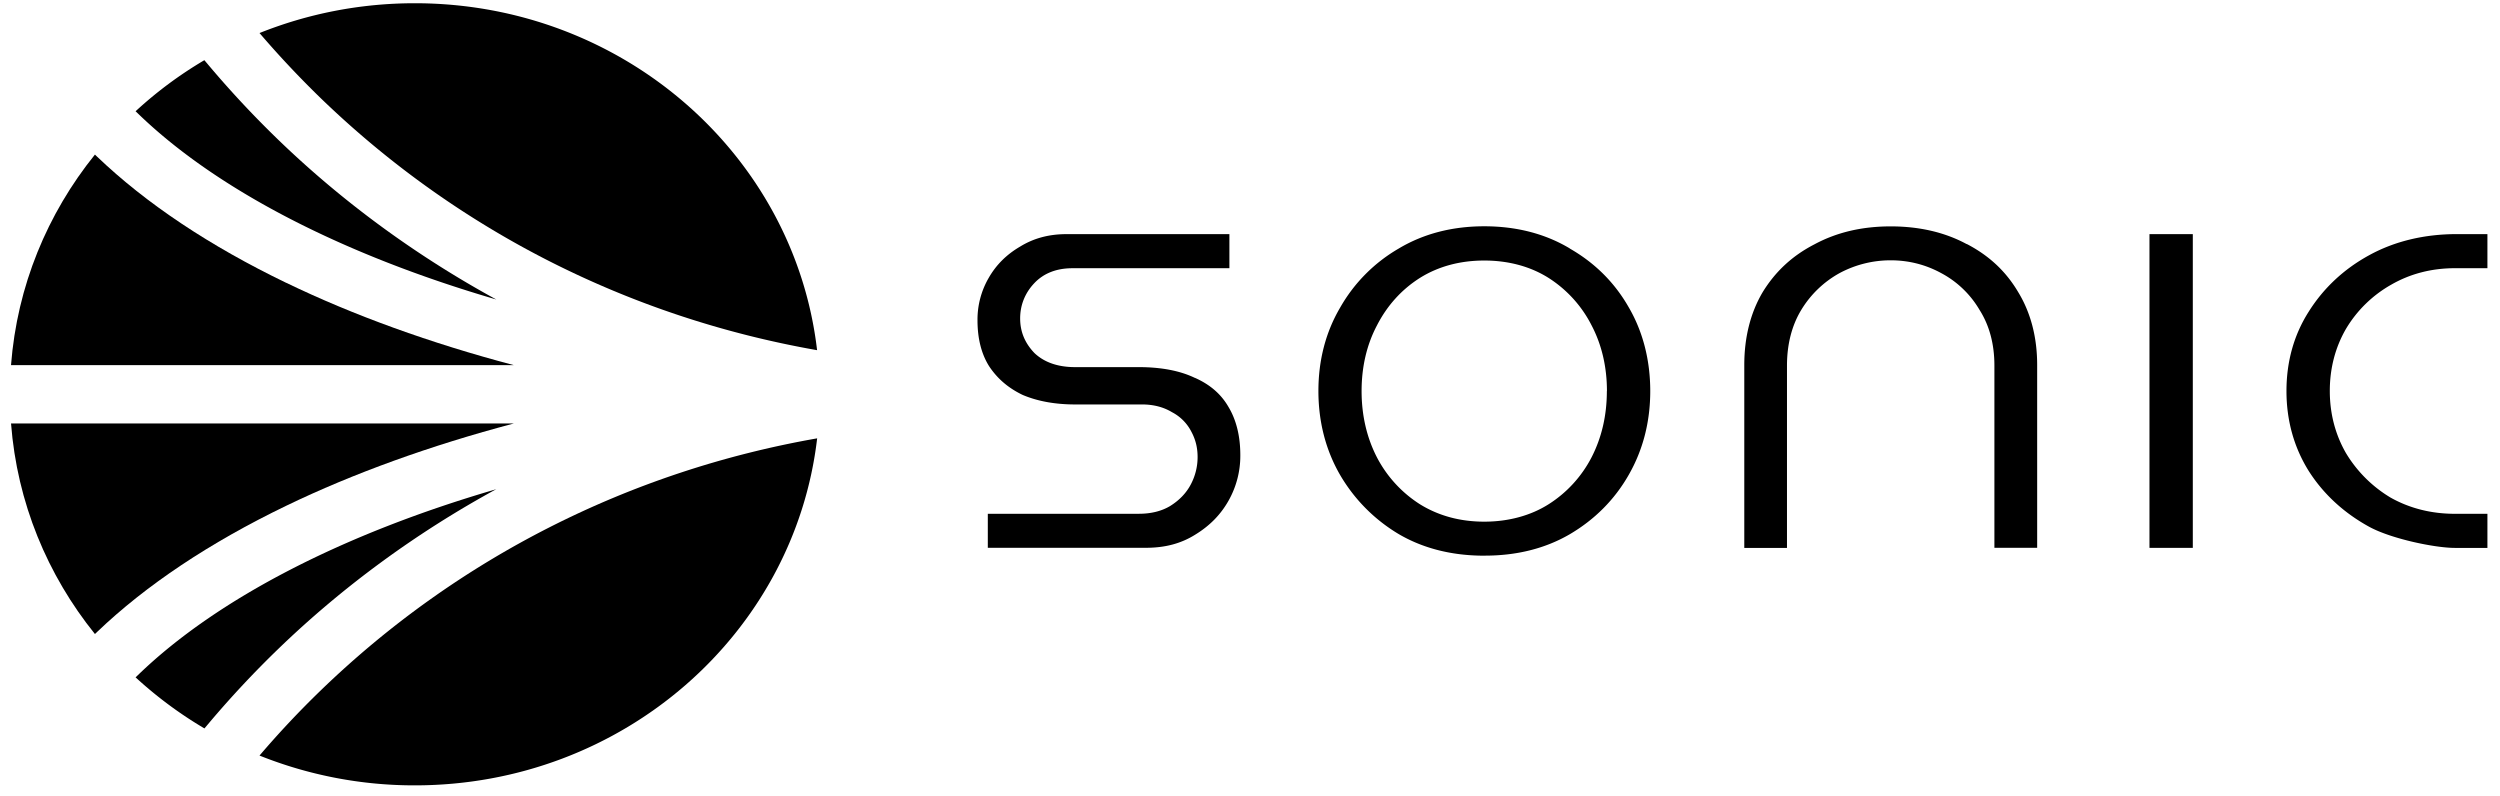 <svg xmlns="http://www.w3.org/2000/svg" fill="none" viewBox="0 0 179 57"><g fill="#000"><path d="M85.555 27.058c-1.059-.512-2.411-.772-4.017-.772H76.97c-1.217 0-2.19-.339-2.886-.991l-.034-.034c-.68-.716-1.007-1.522-1.007-2.464 0-.941.34-1.81 1.007-2.515.673-.716 1.597-1.077 2.735-1.077h11.24v-2.441H76.368c-1.267 0-2.355.293-3.328.892-.973.569-1.71 1.303-2.247 2.237a5.947 5.947 0 0 0-.804 3.04c0 1.303.278 2.407.831 3.287.594.897 1.382 1.568 2.405 2.058 1.064.451 2.326.681 3.746.681h4.805c.809 0 1.53.186 2.139.554a3.228 3.228 0 0 1 1.393 1.409c.3.564.44 1.138.44 1.81 0 .674-.165 1.349-.492 1.963-.327.62-.83 1.138-1.488 1.544-.617.366-1.37.547-2.224.547H70.727v2.436h11.33c1.358 0 2.502-.305 3.503-.93 1.04-.632 1.822-1.42 2.393-2.425a6.532 6.532 0 0 0 .854-3.277c0-1.363-.29-2.53-.85-3.457-.525-.912-1.313-1.596-2.4-2.08l-.006.005h.004ZM112.395 17.787c-1.754-1.05-3.814-1.585-6.117-1.585s-4.358.535-6.124 1.59a11.38 11.38 0 0 0-4.204 4.24c-1.03 1.755-1.552 3.762-1.552 5.961 0 2.2.522 4.23 1.552 6.011a11.914 11.914 0 0 0 4.204 4.24c1.68.983 3.645 1.5 5.831 1.54h.293c2.303.005 4.358-.507 6.117-1.532 1.795-1.055 3.209-2.482 4.211-4.234 1.03-1.789 1.552-3.812 1.552-6.016s-.522-4.263-1.552-6.017c-1.002-1.755-2.416-3.164-4.211-4.19v-.008ZM115.051 28c0 1.736-.368 3.333-1.098 4.749a8.705 8.705 0 0 1-3.055 3.344c-1.292.824-2.893 1.258-4.624 1.258-1.732 0-3.284-.423-4.625-1.258a8.79 8.79 0 0 1-3.062-3.349c-.725-1.409-1.097-3.005-1.097-4.742 0-1.736.368-3.314 1.097-4.697.73-1.427 1.766-2.571 3.069-3.4 1.334-.836 2.892-1.251 4.618-1.251 1.725 0 3.31.422 4.624 1.258a8.685 8.685 0 0 1 3.062 3.389c.725 1.387 1.097 2.965 1.097 4.704h-.006V28ZM140.814 17.477c-1.551-.84-3.378-1.268-5.439-1.268-2.062 0-3.866.428-5.451 1.28-1.59.817-2.807 1.946-3.719 3.434-.872 1.477-1.314 3.232-1.314 5.217v13.092h3.057V26.185c0-1.534.346-2.882 1.025-4a7.366 7.366 0 0 1 2.757-2.64 7.73 7.73 0 0 1 3.645-.907c1.278 0 2.49.305 3.599.908a6.984 6.984 0 0 1 2.762 2.644c.707 1.116 1.063 2.452 1.063 3.986v13.047h3.062V26.13c0-1.978-.458-3.739-1.359-5.216-.883-1.495-2.089-2.617-3.685-3.446l-.005.007.002.002ZM157.005 16.762h-3.103v22.465h3.103V16.762ZM171.176 20.404c1.364-.795 2.908-1.201 4.602-1.201h2.321v-2.441h-2.179c-2.337 0-4.455.508-6.277 1.506-1.822.993-3.283 2.362-4.347 4.06-1.052 1.657-1.585 3.563-1.585 5.668 0 2.104.533 4.019 1.585 5.713 1.059 1.668 2.525 3.016 4.347 4.014 1.596.867 4.721 1.507 6.119 1.507h2.337v-2.441h-2.321c-1.687 0-3.238-.389-4.606-1.157a9.284 9.284 0 0 1-3.205-3.197c-.763-1.33-1.153-2.825-1.153-4.444 0-1.619.39-3.118 1.16-4.448a8.813 8.813 0 0 1 3.204-3.141v.006l-.002-.004Z"/></g><path fill="url(#paint0_radial_1008_2751)" d="M35.538 35.025C24.63 38.2 15.606 42.83 9.958 48.258l-.25.24a29.202 29.202 0 0 0 4.93 3.657l.382-.453a71.31 71.31 0 0 1 4.918-5.253c4.622-4.463 9.91-8.327 15.606-11.43l-.006.006Z"/><path fill="#000" d="M35.538 35.025C24.63 38.2 15.606 42.83 9.958 48.258l-.25.24a29.202 29.202 0 0 0 4.93 3.657l.382-.453a71.31 71.31 0 0 1 4.918-5.253c4.622-4.463 9.91-8.327 15.606-11.43l-.006.006Z"/><path fill="url(#paint1_radial_1008_2751)" d="M.79 30.32c.434 5.662 2.603 10.853 6.007 15.076l.157-.151c3.497-3.343 8.049-6.384 13.54-9.033 4.814-2.324 10.34-4.318 16.297-5.891H.788Z"/><path fill="#000" d="M.79 30.32c.434 5.662 2.603 10.853 6.007 15.076l.157-.151c3.497-3.343 8.049-6.384 13.54-9.033 4.814-2.324 10.34-4.318 16.297-5.891H.788Z"/><path fill="url(#paint2_radial_1008_2751)" d="M22.988 7.053c9.76 9.424 22.043 15.657 35.515 18.02C56.879 11.101 44.608.232 29.698.232c-3.938 0-7.69.762-11.117 2.134a69.968 69.968 0 0 0 4.407 4.687Z"/><path fill="#000" d="M22.988 7.053c9.76 9.424 22.043 15.657 35.515 18.02C56.879 11.101 44.608.232 29.698.232c-3.938 0-7.69.762-11.117 2.134a69.968 69.968 0 0 0 4.407 4.687Z"/><path fill="url(#paint3_radial_1008_2751)" d="M9.958 8.206c5.648 5.432 14.672 10.058 25.58 13.239-5.695-3.108-10.984-6.967-15.606-11.43a71.562 71.562 0 0 1-4.917-5.253l-.383-.453a28.923 28.923 0 0 0-4.924 3.657l.25.24Z"/><path fill="#000" d="M9.958 8.206c5.648 5.432 14.672 10.058 25.58 13.239-5.695-3.108-10.984-6.967-15.606-11.43a71.562 71.562 0 0 1-4.917-5.253l-.383-.453a28.923 28.923 0 0 0-4.924 3.657l.25.24Z"/><path fill="url(#paint4_radial_1008_2751)" d="M22.988 49.411a67.098 67.098 0 0 0-4.407 4.687 29.829 29.829 0 0 0 11.117 2.134c14.91 0 27.18-10.87 28.81-24.847-13.471 2.363-25.754 8.596-35.514 18.02l-.006.006Z"/><path fill="#000" d="M22.988 49.411a67.098 67.098 0 0 0-4.407 4.687 29.829 29.829 0 0 0 11.117 2.134c14.91 0 27.18-10.87 28.81-24.847-13.471 2.363-25.754 8.596-35.514 18.02l-.006.006Z"/><path fill="url(#paint5_radial_1008_2751)" d="M20.495 20.252c-5.492-2.649-10.045-5.69-13.541-9.033l-.157-.151C3.393 15.29 1.224 20.482.789 26.143h35.996c-5.956-1.573-11.477-3.567-16.296-5.897l.006.006Z"/><path fill="#000" d="M20.495 20.252c-5.492-2.649-10.045-5.69-13.541-9.033l-.157-.151C3.393 15.29 1.224 20.482.789 26.143h35.996c-5.956-1.573-11.477-3.567-16.296-5.897l.006.006Z"/></svg>
